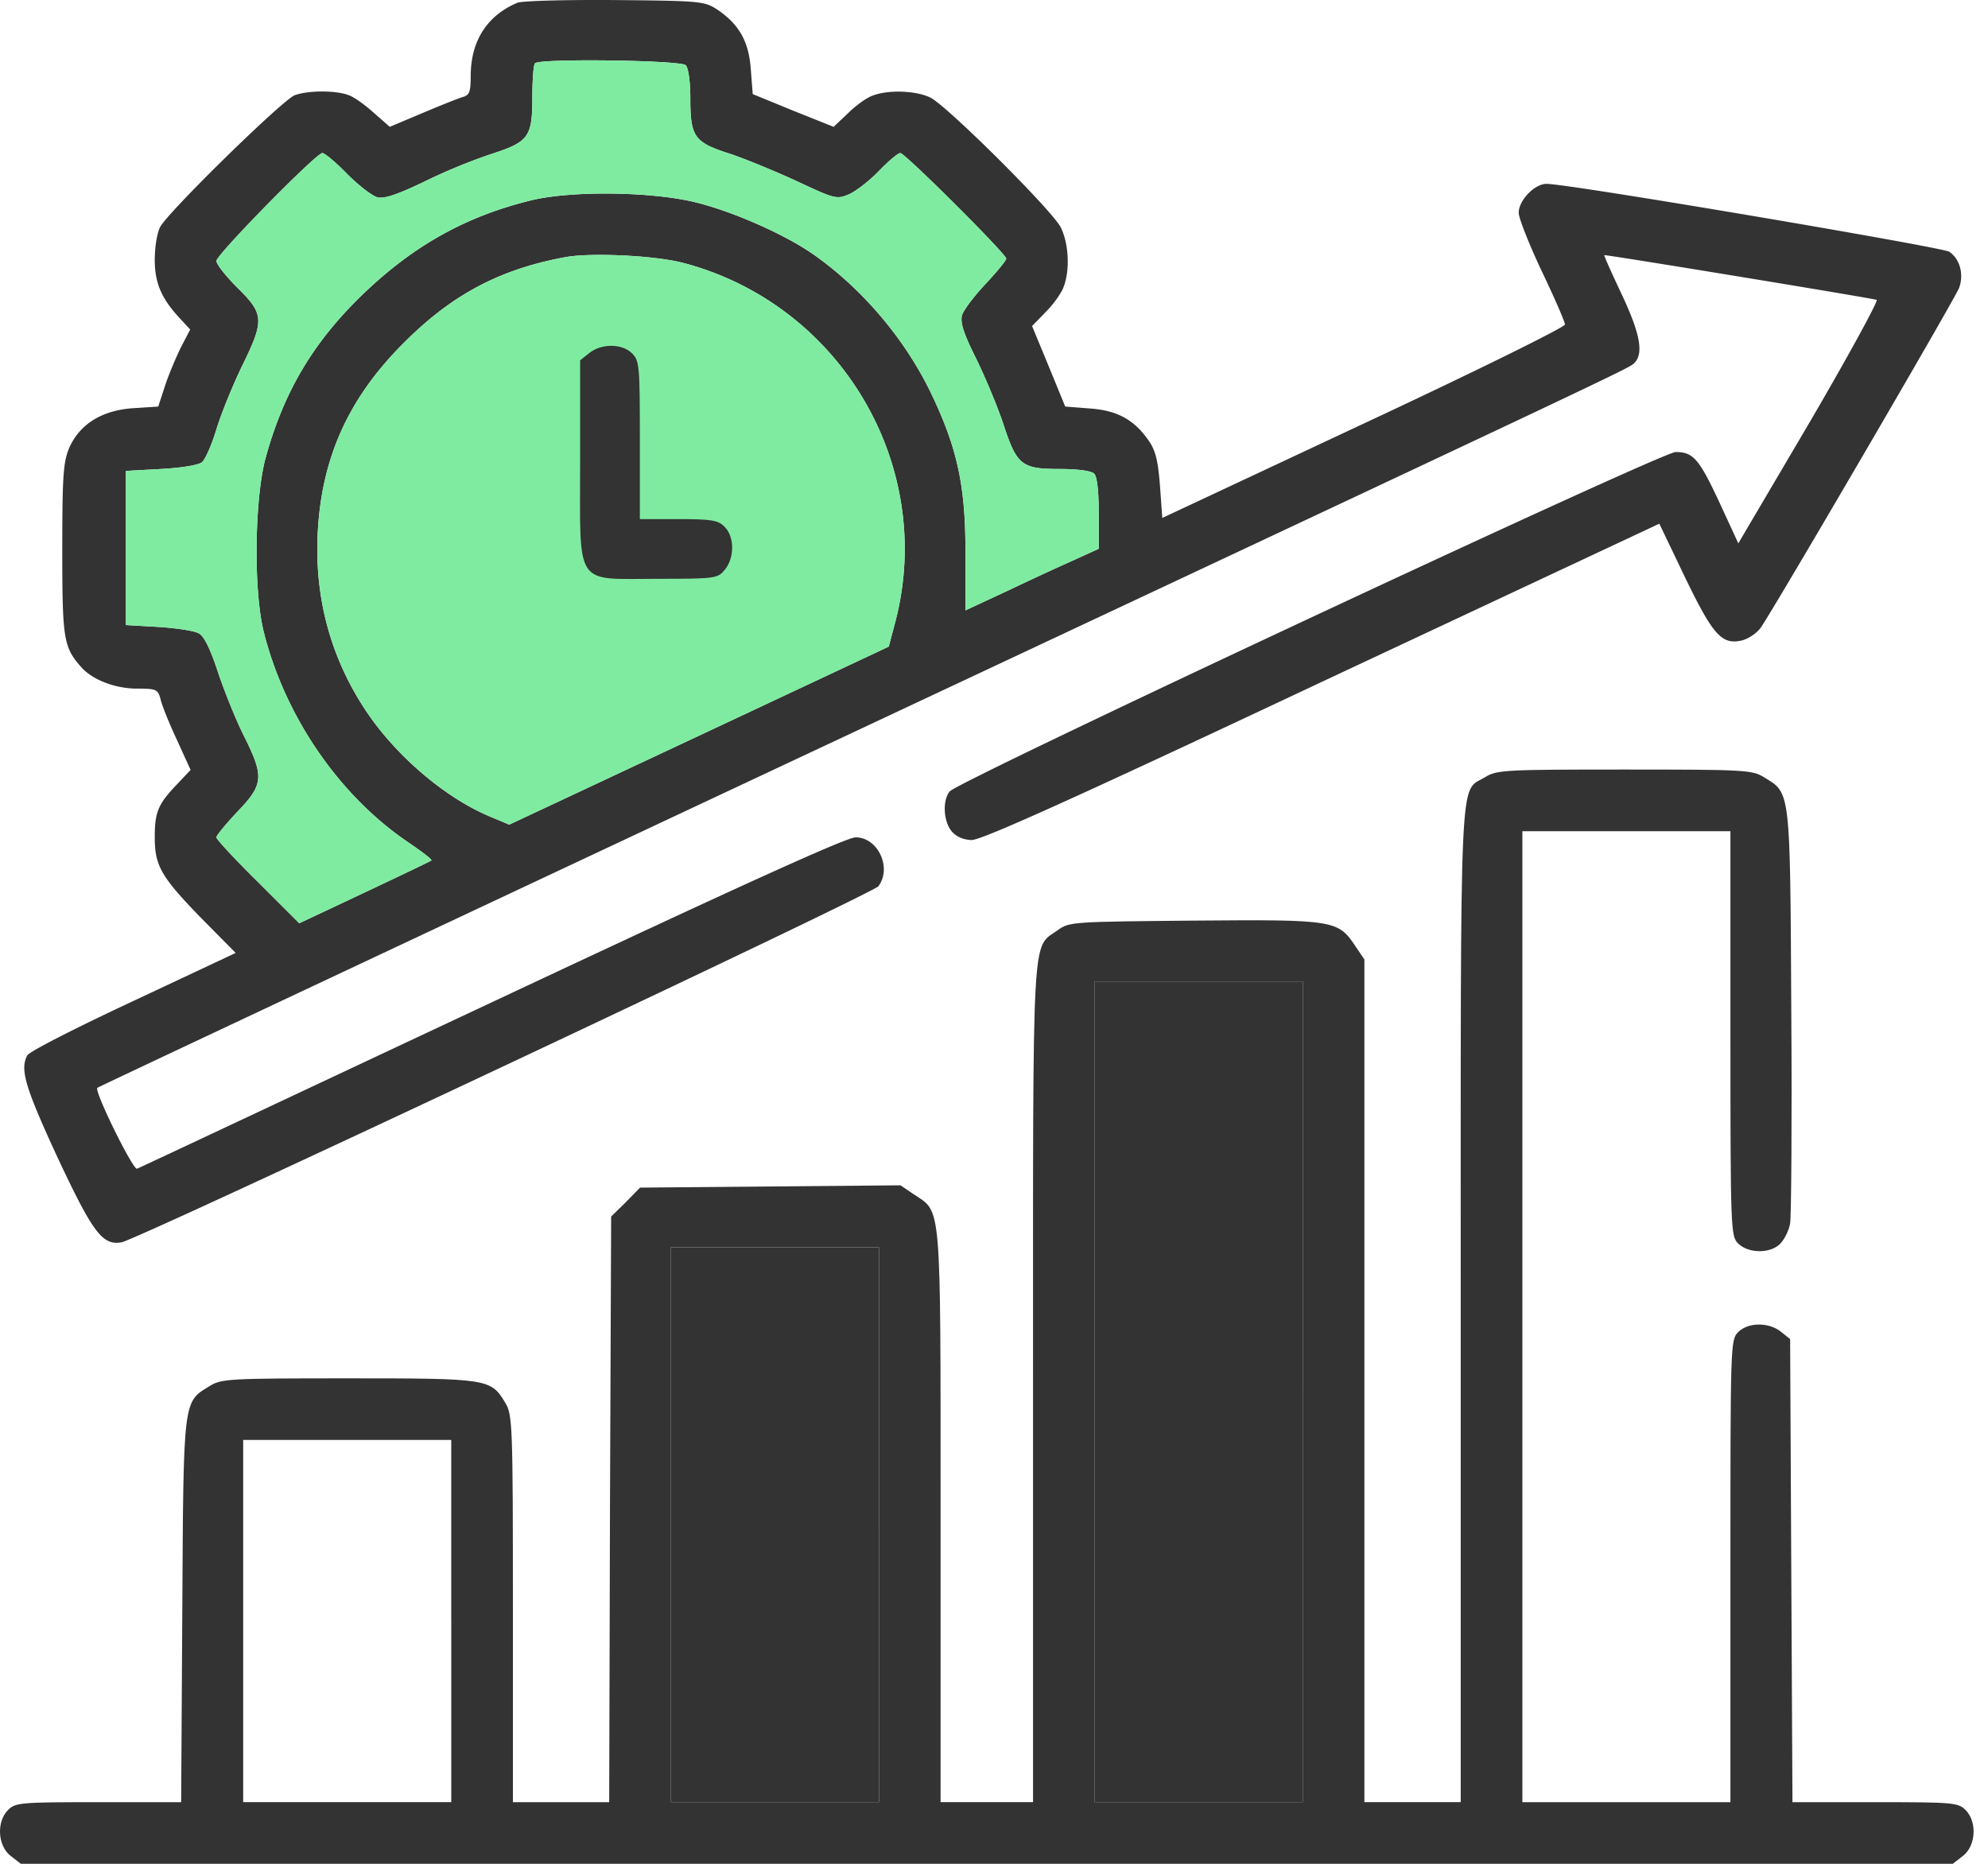 <svg width="64" height="60" fill="none" xmlns="http://www.w3.org/2000/svg"><path d="M16.654.09c-.967.409-1.488 1.215-1.5 2.319 0 .558-.038.657-.274.72-.16.049-.744.284-1.302.52l-1.03.434-.508-.446c-.273-.248-.633-.509-.806-.57-.41-.162-1.315-.162-1.75 0-.396.16-4.055 3.733-4.328 4.241-.1.186-.174.658-.174 1.055 0 .756.223 1.265.831 1.91l.31.335-.31.595c-.161.335-.397.893-.508 1.24l-.211.646-.782.05c-1.004.061-1.724.495-2.071 1.252-.199.459-.236.843-.236 3.287 0 2.89.037 3.15.608 3.796.36.409 1.092.694 1.799.694.62 0 .67.025.756.335.037.186.273.77.521 1.302l.447.98-.434.46c-.608.632-.72.892-.72 1.699 0 .93.199 1.277 1.501 2.617l1.104 1.116-3.3 1.55c-1.81.844-3.348 1.626-3.41 1.75-.236.446-.075 1.004.942 3.212 1.166 2.493 1.476 2.915 2.096 2.803.546-.099 24.163-11.213 24.362-11.46.446-.596-.013-1.576-.732-1.576-.298 0-3.92 1.65-11.71 5.309-6.214 2.915-11.349 5.334-11.423 5.358-.124.062-1.39-2.505-1.278-2.604.025-.025 9.179-4.33 20.33-9.564 29.372-13.78 28.95-13.582 29.15-13.768.31-.31.185-.955-.41-2.22-.323-.683-.57-1.24-.558-1.253.037-.025 8.57 1.377 8.77 1.439.061.024-.906 1.798-2.16 3.944l-2.294 3.895-.595-1.29c-.67-1.439-.856-1.65-1.427-1.65-.471.013-23.133 10.605-23.369 10.928-.235.298-.198.955.063 1.278.148.173.36.273.645.285.322 0 3.25-1.315 11.287-5.098l10.853-5.086.82 1.712c.905 1.873 1.19 2.195 1.835 2.047.21-.05.484-.236.608-.41.421-.595 6.264-10.605 6.388-10.94.16-.434.024-.943-.323-1.166-.248-.149-12.304-2.195-12.962-2.183-.384 0-.893.533-.893.93 0 .174.335 1.017.744 1.886.41.856.744 1.625.744 1.712 0 .086-2.915 1.525-6.474 3.187l-6.488 3.04-.074-1.03c-.062-.794-.136-1.13-.36-1.452-.459-.67-1.005-.98-1.898-1.042l-.793-.062-.534-1.302-.533-1.29.446-.459c.248-.248.509-.62.571-.806.21-.546.161-1.414-.1-1.923-.297-.558-3.646-3.895-4.192-4.167-.459-.224-1.352-.26-1.86-.062-.186.062-.546.322-.794.57l-.46.434-1.302-.52-1.302-.534-.062-.794c-.062-.893-.372-1.439-1.054-1.91-.434-.285-.509-.298-3.3-.323-1.65-.012-2.99.025-3.163.087zm5.42 2.009c.088.086.15.52.15 1.091 0 1.203.136 1.39 1.203 1.737.471.149 1.439.546 2.17.88l.018.009c1.26.587 1.312.61 1.719.438.223-.1.657-.434.968-.757.297-.31.607-.57.682-.57.149 0 3.41 3.25 3.41 3.398 0 .062-.31.435-.669.82-.372.396-.72.855-.757 1.016-.062.236.075.62.472 1.414.297.608.694 1.563.88 2.134.422 1.277.583 1.389 1.811 1.389.57 0 1.005.062 1.092.149.1.099.149.57.149 1.29v1.129l-.707.322a98.28 98.28 0 00-2.146.992l-1.439.67v-1.81c.012-2.171-.26-3.412-1.091-5.148-.844-1.774-2.258-3.436-3.858-4.54-.906-.62-2.53-1.34-3.734-1.638-1.414-.347-3.994-.384-5.309-.062-2.071.509-3.72 1.427-5.309 2.928-1.662 1.575-2.641 3.2-3.237 5.395-.347 1.315-.384 4.255-.05 5.57.683 2.729 2.432 5.271 4.652 6.772.434.298.769.546.744.583-.025.025-.992.484-2.146 1.03l-2.108.992-1.328-1.327c-.744-.732-1.34-1.377-1.34-1.439 0-.062.31-.434.683-.831.844-.88.856-1.129.199-2.444-.261-.52-.633-1.45-.832-2.046-.235-.72-.446-1.154-.607-1.24-.137-.087-.72-.174-1.303-.212l-1.054-.061V15.16l1.129-.062c.657-.037 1.215-.124 1.327-.223.1-.087.31-.559.459-1.055.149-.496.52-1.401.818-2.021.732-1.489.72-1.687-.136-2.53-.372-.373-.682-.758-.682-.87 0-.198 3.212-3.472 3.41-3.472.075 0 .435.297.795.67.372.372.806.707.98.756.223.05.632-.087 1.488-.496a18.26 18.26 0 012.158-.893c1.228-.397 1.34-.546 1.34-1.848 0-.546.037-1.042.087-1.08.149-.16 4.688-.099 4.85.063zm-.036 6.375c5.035 1.352 8.075 6.512 6.797 11.499l-.223.843-6.103 2.865-6.115 2.866-.62-.26c-1.427-.596-2.99-1.923-3.957-3.35-1.166-1.724-1.7-3.696-1.588-5.792.124-2.407.992-4.33 2.754-6.09 1.55-1.564 3.113-2.395 5.234-2.78.831-.148 2.928-.049 3.82.2z" fill="#333"/><path d="M22.038 8.474c5.035 1.352 8.075 6.512 6.797 11.499l-.223.843-6.103 2.865-6.115 2.866-.62-.26c-1.427-.596-2.99-1.923-3.957-3.35-1.166-1.724-1.7-3.696-1.588-5.792.124-2.407.992-4.33 2.754-6.09 1.55-1.564 3.113-2.395 5.234-2.78.831-.148 2.928-.049 3.82.2z" fill="#7FEBA1"/><path d="M22.075 2.099c.087.086.149.52.149 1.091 0 1.203.136 1.39 1.203 1.737.471.149 1.439.546 2.17.88l.018.009c1.26.587 1.312.61 1.719.438.223-.1.657-.434.968-.757.297-.31.607-.57.682-.57.149 0 3.41 3.25 3.41 3.398 0 .062-.31.435-.669.82-.372.396-.72.855-.757 1.016-.062.236.075.62.472 1.414.297.608.694 1.563.88 2.134.422 1.277.583 1.389 1.811 1.389.57 0 1.005.062 1.092.149.1.099.149.57.149 1.29v1.129l-.707.322a98.28 98.28 0 00-2.146.992l-1.439.67v-1.81c.012-2.171-.26-3.412-1.091-5.148-.844-1.774-2.258-3.436-3.858-4.54-.906-.62-2.53-1.34-3.734-1.638-1.414-.347-3.994-.384-5.309-.062-2.071.509-3.72 1.427-5.309 2.928-1.662 1.575-2.641 3.2-3.237 5.395-.347 1.315-.384 4.255-.05 5.57.683 2.729 2.432 5.271 4.652 6.772.434.298.769.546.744.583-.025.025-.992.484-2.146 1.03l-2.108.992-1.328-1.327c-.744-.732-1.34-1.377-1.34-1.439 0-.062.31-.434.683-.831.844-.88.856-1.129.199-2.444-.261-.52-.633-1.45-.832-2.046-.235-.72-.446-1.154-.607-1.24-.137-.087-.72-.174-1.303-.212l-1.054-.061V15.16l1.129-.062c.657-.037 1.215-.124 1.327-.223.1-.087.31-.559.459-1.055.149-.496.52-1.401.818-2.021.732-1.489.72-1.687-.136-2.53-.372-.373-.682-.758-.682-.87 0-.198 3.212-3.472 3.41-3.472.075 0 .435.297.795.67.372.372.806.707.98.756.223.05.632-.087 1.488-.496a18.26 18.26 0 012.158-.893c1.228-.397 1.34-.546 1.34-1.848 0-.546.037-1.042.087-1.08.149-.16 4.688-.099 4.85.063z" fill="#7FEBA1"/><path d="M18.973 11.364l-.297.236v3.238c0 4.118-.211 3.795 2.493 3.795 1.885 0 1.935-.012 2.17-.298.31-.384.31-1.054-.012-1.377-.21-.21-.41-.247-1.488-.247h-1.24v-2.543c0-2.382-.013-2.555-.249-2.791-.322-.323-.992-.323-1.377-.013zm28.833 13.657c-.83.509-.781-.695-.781 16.993v16.001h-3.101V30.888l-.285-.422c-.559-.843-.67-.868-5.173-.83-3.944.037-4.043.037-4.416.31-.843.607-.793-.31-.793 14.599v13.47H30.28V48.8c0-10.27.037-9.75-.869-10.357l-.421-.285-4.193.037-4.192.037-.46.471-.47.46-.038 9.426-.025 9.427h-3.1v-6.239c0-5.954-.013-6.239-.249-6.623-.459-.77-.558-.782-5.048-.782-3.82 0-4.093.012-4.465.248-.856.521-.844.372-.881 7.22l-.037 6.176H3.177c-2.505 0-2.679.013-2.915.248-.384.385-.335 1.154.075 1.477l.335.26h62.193l.335-.26c.409-.323.459-1.092.074-1.477-.236-.235-.41-.248-2.915-.248h-2.654l-.038-7.454-.037-7.455-.297-.236c-.385-.31-1.055-.31-1.377.013-.248.248-.248.409-.248 7.69v7.442H49.01V26.758h6.698v6.512c0 6.35.012 6.524.248 6.76.322.322 1.03.335 1.352.012.136-.136.285-.434.322-.657.037-.224.062-3.312.037-6.86-.037-7.17-.024-6.983-.88-7.504-.372-.236-.645-.248-4.49-.248-3.846 0-4.118.012-4.49.248zM41.94 44.805v13.21h-6.698v-26.42h6.698v13.21zm-13.644 4.28v8.93h-6.698V40.154h6.699v8.93zm-13.768 3.1v5.83H7.829v-11.66h6.698v5.83z" fill="#333"/><path d="M28.295 49.085v8.93h-6.698V40.154h6.699v8.93zm13.645-4.28v13.21h-6.7v-26.42h6.698v13.21z" fill="#333"/></svg>